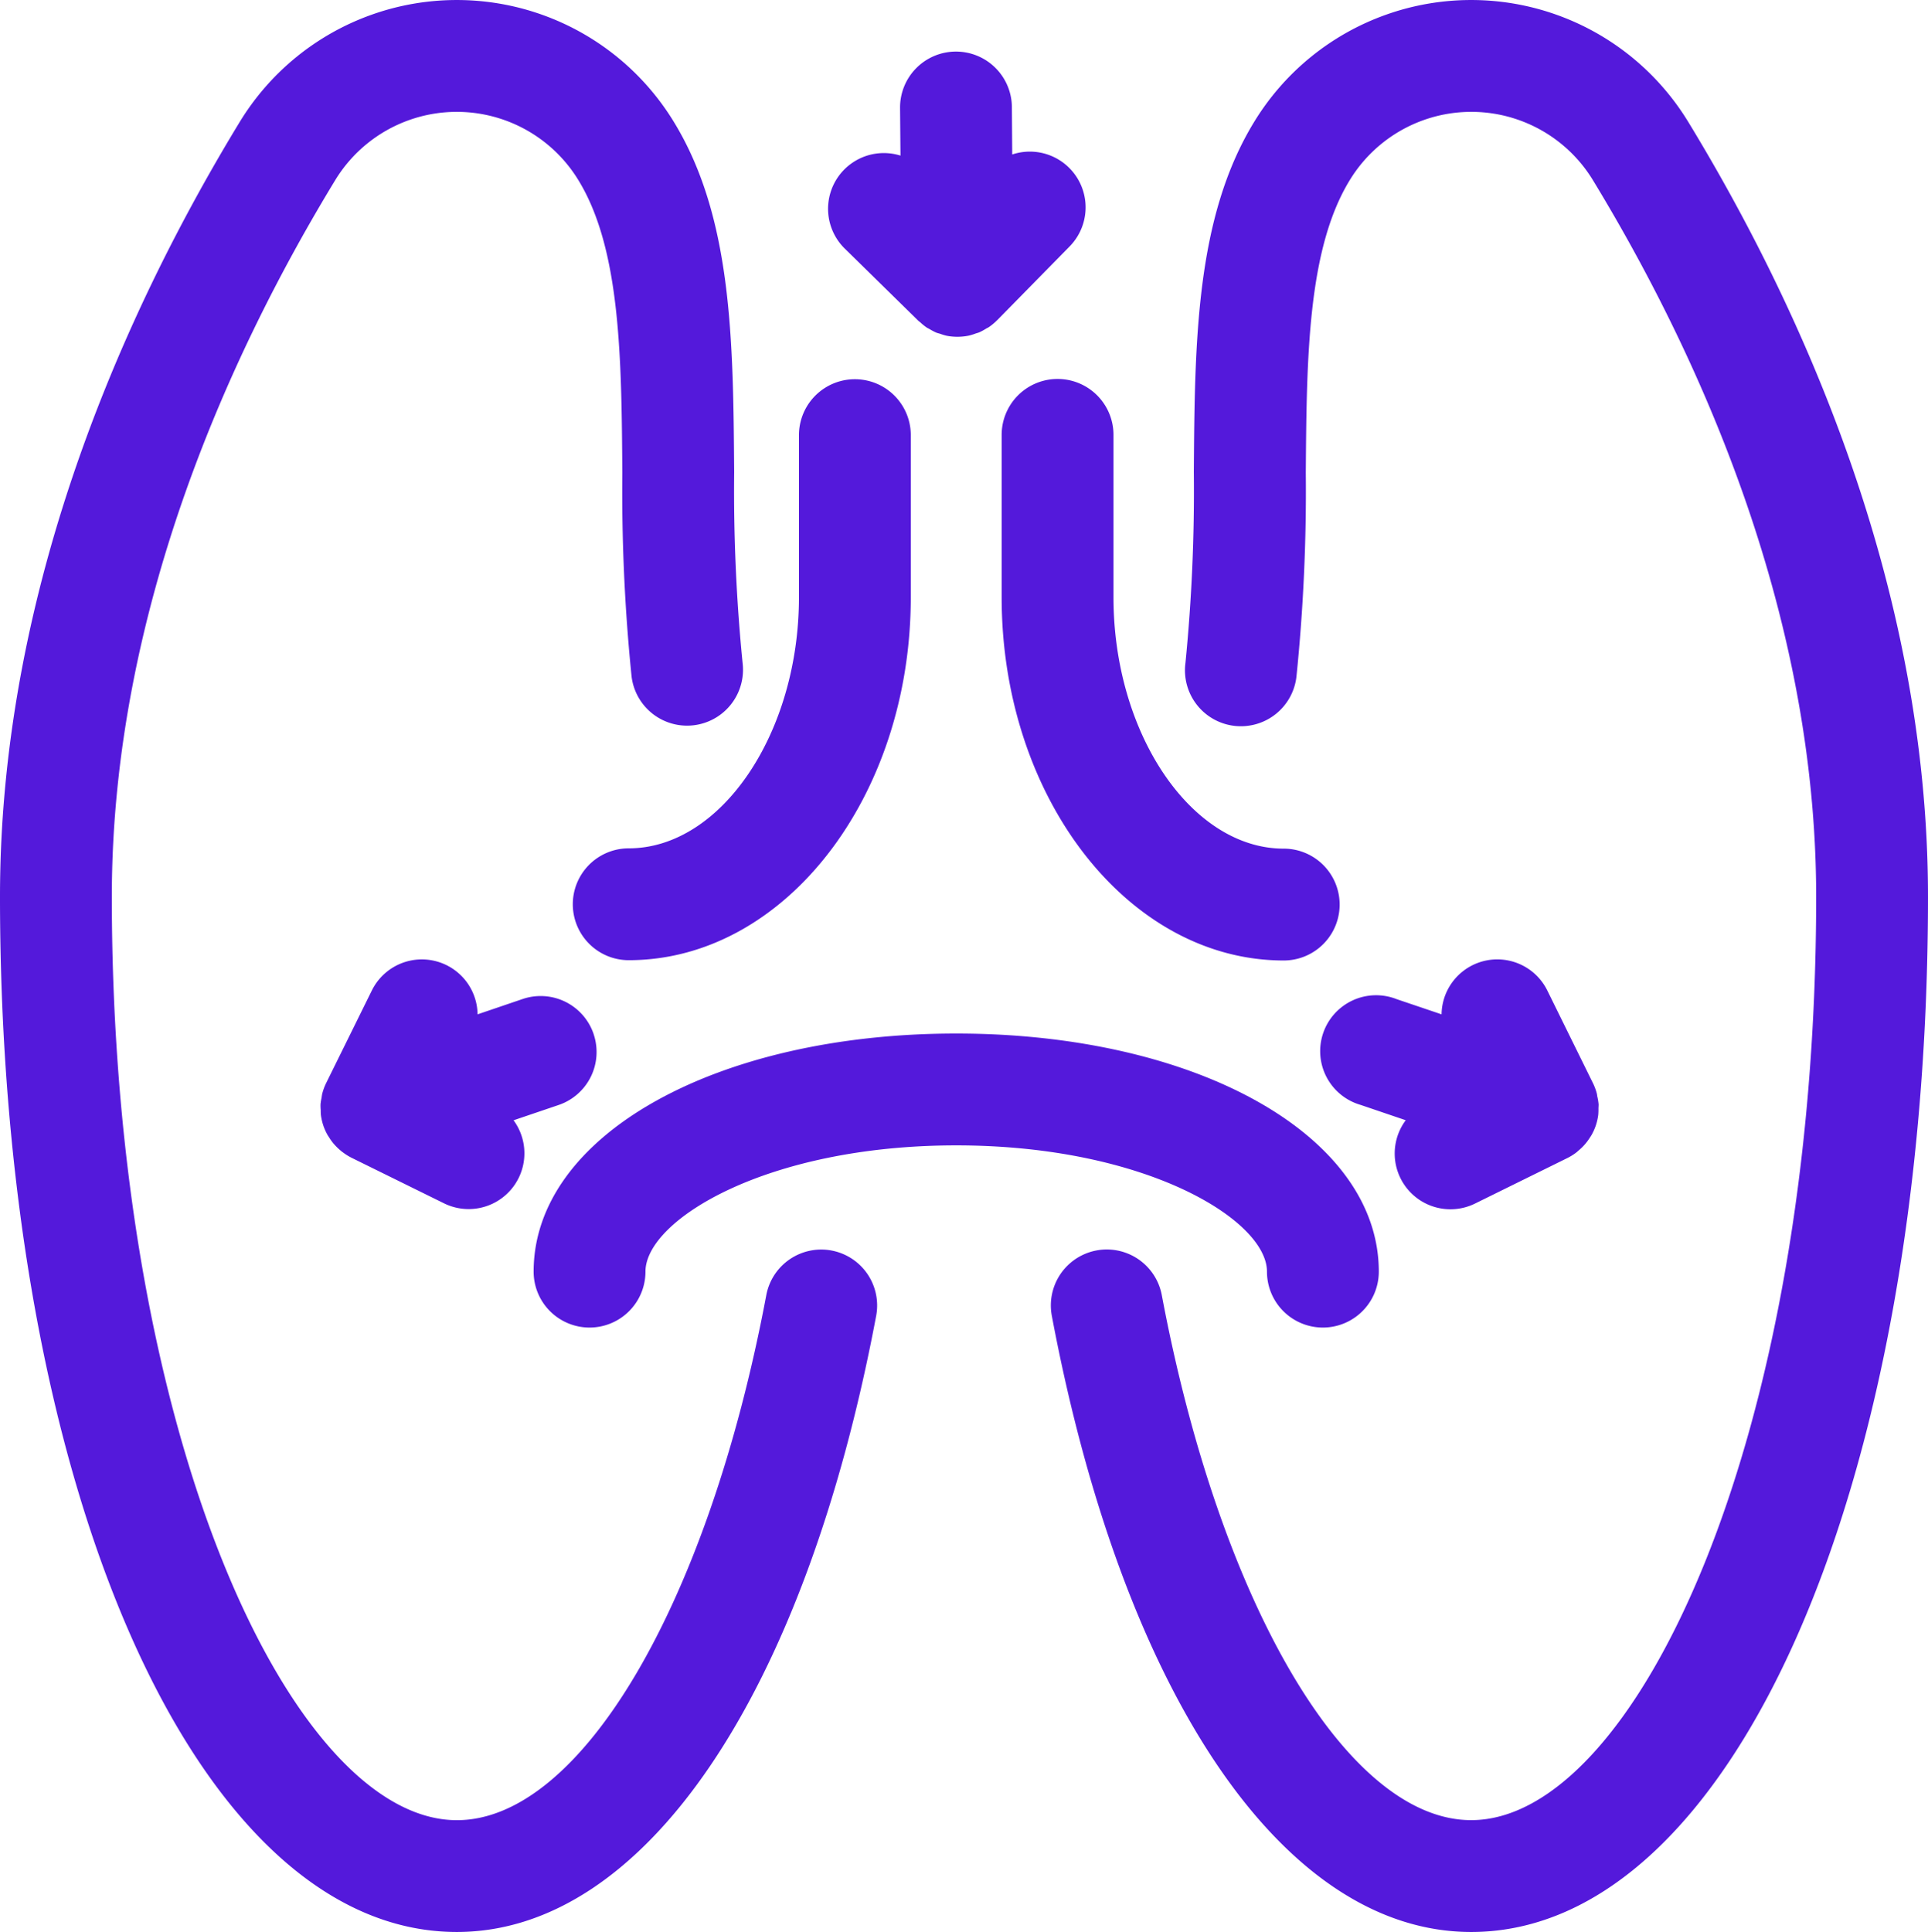 <svg xmlns="http://www.w3.org/2000/svg" xmlns:xlink="http://www.w3.org/1999/xlink" width="103.439" height="103.646" viewBox="0 0 103.439 103.646"><defs><clipPath id="a"><rect width="103.439" height="103.646" transform="translate(0 0)" fill="none"/></clipPath></defs><g transform="translate(0 0)" clip-path="url(#a)"><path d="M44.613,67.086a3,3,0,0,0-3.5,2.393c-3.122,16.585-9.949,28.168-16.6,28.168C15.754,97.647,6,77.3,6,48.1,6,32.6,12.511,18.655,17.973,9.685a7.638,7.638,0,0,1,13.07,0c2.255,3.7,2.3,9.518,2.346,15.673a98.316,98.316,0,0,0,.495,10.928,3,3,0,0,0,5.958-.714,93.42,93.42,0,0,1-.453-10.259c-.053-7.008-.1-13.628-3.221-18.749a13.639,13.639,0,0,0-23.32,0C6.987,16.191,0,31.211,0,48.1c0,31.666,10.536,55.545,24.508,55.545,10.039,0,18.659-12.667,22.5-33.058a3,3,0,0,0-2.393-3.5" fill="#5419db"/><path d="M90.591,6.564a13.638,13.638,0,0,0-23.319,0C64.154,11.685,64.1,18.3,64.05,25.312A93.657,93.657,0,0,1,63.6,35.571a3,3,0,1,0,5.957.714,97.817,97.817,0,0,0,.5-10.927c.047-6.155.091-11.97,2.347-15.674a7.638,7.638,0,0,1,13.069,0C90.928,18.655,97.439,32.6,97.439,48.1c0,29.2-9.754,49.545-18.508,49.545-6.652,0-13.479-11.583-16.6-28.167a3,3,0,1,0-5.9,1.11c3.839,20.39,12.46,33.057,22.5,33.057,13.972,0,24.508-23.879,24.508-55.545,0-16.89-6.987-31.911-12.848-41.537" fill="#5419db"/><path d="M33.732,45.511a3,3,0,0,0,0,6c8.344,0,15.133-8.738,15.133-19.478V23.344a3,3,0,0,0-6,0v8.689c0,7.306-4.182,13.478-9.133,13.478" fill="#5419db"/><path d="M53.74,23.33v8.719c0,10.74,6.789,19.478,15.133,19.478a3,3,0,0,0,0-6c-4.951,0-9.133-6.173-9.133-13.478V23.33a3,3,0,0,0-6,0" fill="#5419db"/><path d="M85.7,58.842c-.013-.064-.016-.129-.033-.192a2.991,2.991,0,0,0-.206-.548l-2.442-4.956a2.991,2.991,0,0,0-5.678,1.27L74.927,53.6A3,3,0,1,0,73,59.275l2.419.822a2.991,2.991,0,0,0,3.727,4.466L84.1,62.121l0,0a3.055,3.055,0,0,0,.459-.285c.04-.03.077-.064.115-.1a2.911,2.911,0,0,0,.287-.269c.039-.041.076-.083.112-.126a2.971,2.971,0,0,0,.231-.321c.027-.043.057-.084.082-.128a2.969,2.969,0,0,0,.226-.5,3.031,3.031,0,0,0,.135-.582,3.227,3.227,0,0,0,.011-.34c0-.082.012-.164.006-.246a2.914,2.914,0,0,0-.063-.385" fill="#5419db"/><path d="M31.847,55.469a3,3,0,0,0-3.806-1.875l-2.418.822a2.991,2.991,0,0,0-5.677-1.271L17.5,58.1a3.008,3.008,0,0,0-.207.555c-.023.085-.029.171-.044.257a2.879,2.879,0,0,0-.051.32,2.808,2.808,0,0,0,.009.318c0,.089,0,.177.01.267a3.039,3.039,0,0,0,.133.575,2.987,2.987,0,0,0,.221.491c.024.043.054.084.081.126a2.866,2.866,0,0,0,.224.317c.038.046.077.089.118.133a2.853,2.853,0,0,0,.277.262c.042.036.082.072.126.1a2.986,2.986,0,0,0,.465.29l0,0,4.957,2.443A2.991,2.991,0,0,0,27.553,60.1l2.419-.821a3,3,0,0,0,1.875-3.806" fill="#5419db"/><path d="M49.26,17.2l0,0,.008.007c.034.034.074.058.11.089a2.916,2.916,0,0,0,.336.272c.058.038.122.064.181.1a3.16,3.16,0,0,0,.331.174c.073.03.151.045.226.069a2.8,2.8,0,0,0,.33.1,2.989,2.989,0,0,0,.568.056l.019,0H51.4a3.008,3.008,0,0,0,.593-.065,3.092,3.092,0,0,0,.354-.111c.068-.023.139-.038.2-.066a2.969,2.969,0,0,0,.355-.193c.052-.031.108-.054.158-.088a3.051,3.051,0,0,0,.432-.361.2.2,0,0,0,.016-.014l3.873-3.943a2.991,2.991,0,0,0-3.074-4.939L54.289,5.74a3,3,0,0,0-3-2.973h-.027a3,3,0,0,0-2.973,3.027l.023,2.554a2.991,2.991,0,0,0-2.984,4.994Z" fill="#5419db"/><path d="M67.974,68.219a3,3,0,0,0,6,0c0-7.282-9.747-12.773-22.672-12.773S28.63,60.937,28.63,68.219a3,3,0,0,0,6,0c0-2.762,6.495-6.773,16.672-6.773s16.672,4.011,16.672,6.773" fill="#5419db"/></g></svg>
